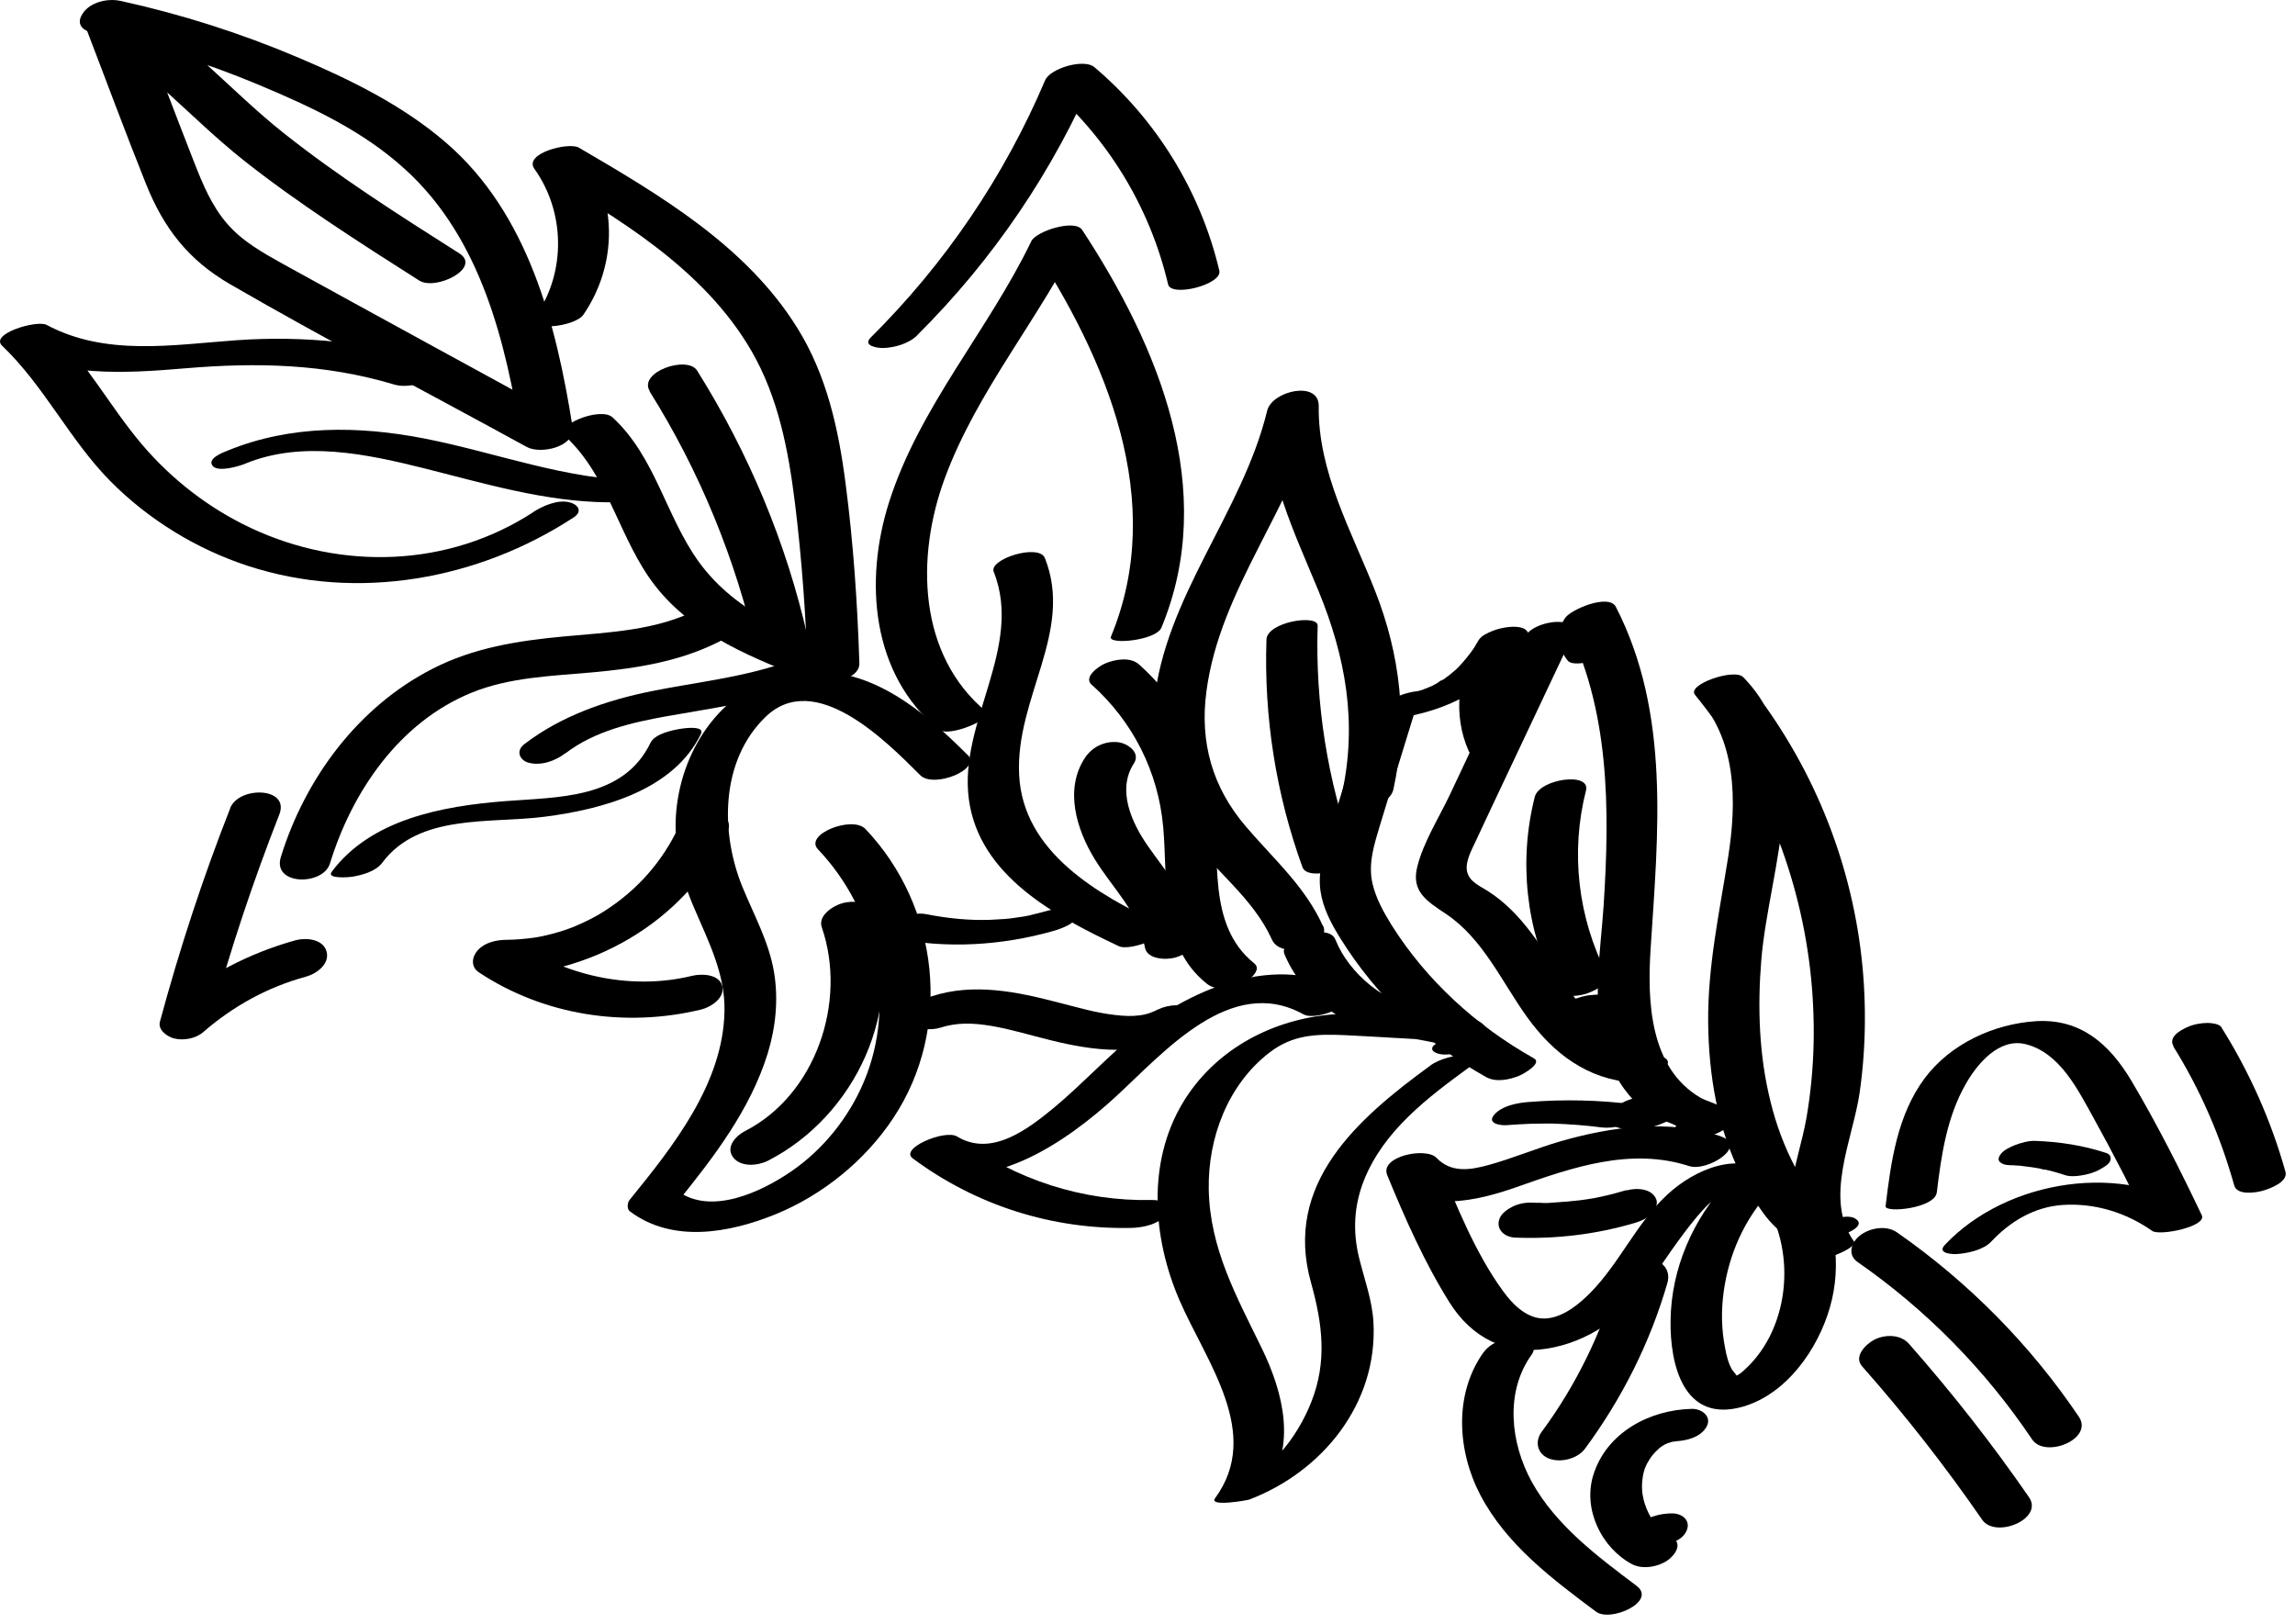 <?xml version="1.0" encoding="UTF-8"?>
<svg xmlns="http://www.w3.org/2000/svg" width="130" height="92" viewBox="0 0 130 92" fill="none">
  <path d="M105.219 71.482C109.119 74.192 112.459 77.592 115.109 81.532C115.849 82.632 118.609 81.512 117.759 80.252C115.009 76.172 111.489 72.612 107.449 69.802C106.849 69.382 105.919 69.552 105.369 69.972C104.879 70.342 104.619 71.062 105.219 71.482Z" fill="black"></path>
  <path d="M109.709 67.562C109.959 65.452 110.279 63.272 111.349 61.402C112.009 60.242 113.239 58.782 114.729 59.142C116.679 59.622 117.699 61.722 118.589 63.322C119.729 65.382 120.809 67.482 121.829 69.612L124.639 68.722C120.389 65.722 113.649 66.802 110.159 70.522C109.719 70.992 110.549 71.052 110.849 71.032C111.449 70.992 112.349 70.802 112.789 70.332C113.879 69.172 115.239 68.362 116.839 68.252C118.649 68.132 120.439 68.682 121.909 69.722C122.339 70.022 125.029 69.472 124.719 68.832C123.489 66.252 122.189 63.672 120.729 61.212C119.499 59.152 117.869 57.692 115.339 57.842C112.939 57.992 110.469 59.132 109.019 61.082C107.469 63.172 107.109 65.812 106.809 68.322C106.759 68.722 109.599 68.452 109.709 67.542V67.562Z" fill="black"></path>
  <path d="M114.079 66.012C113.689 66.002 113.969 66.012 114.049 66.012C114.129 66.012 114.199 66.012 114.279 66.022C114.409 66.022 114.539 66.042 114.669 66.062C114.949 66.092 115.229 66.132 115.509 66.182C115.619 66.202 115.779 66.272 115.889 66.252C115.739 66.222 115.719 66.212 115.819 66.242C115.849 66.242 115.879 66.252 115.909 66.262C115.979 66.282 116.059 66.302 116.129 66.312C116.399 66.382 116.669 66.462 116.939 66.552C117.229 66.652 117.579 66.632 117.879 66.582C118.239 66.532 118.659 66.412 118.979 66.222C119.169 66.112 119.499 65.942 119.549 65.702C119.589 65.502 119.489 65.362 119.289 65.302C117.979 64.872 116.639 64.672 115.269 64.622C114.909 64.612 114.469 64.732 114.139 64.862C113.889 64.962 113.509 65.132 113.339 65.362C113.229 65.502 113.129 65.702 113.309 65.842C113.519 66.012 113.819 66.002 114.069 66.002L114.079 66.012Z" fill="black"></path>
  <path d="M103.049 69.382L102.739 69.522L104.199 69.132C103.219 69.202 102.079 66.862 101.709 66.152C101.079 64.972 100.609 63.702 100.289 62.392C99.639 59.782 99.549 57.052 99.769 54.372C100.199 49.172 102.999 42.702 98.739 38.352C98.239 37.842 95.539 38.772 96.009 39.352C99.609 43.762 101.859 49.202 102.529 54.852C102.859 57.682 102.809 60.562 102.319 63.362C101.889 65.802 100.499 68.852 102.129 71.112C102.649 71.832 105.279 70.682 105.029 70.332C103.279 67.922 104.959 64.522 105.339 61.892C105.719 59.262 105.739 56.402 105.379 53.682C104.639 48.052 102.329 42.742 98.739 38.352L96.009 39.352C98.399 41.802 98.389 45.402 97.889 48.562C97.389 51.722 96.729 54.732 96.759 57.922C96.789 60.892 97.289 63.912 98.629 66.582C99.179 67.682 99.919 69.042 100.919 69.802C102.069 70.682 103.499 70.362 104.719 69.802C105.109 69.622 105.569 69.302 105.069 69.012C104.569 68.722 103.479 69.172 103.039 69.372L103.049 69.382Z" fill="black"></path>
  <path d="M91.519 36.412C91.049 35.812 91.109 35.112 91.509 34.512L88.629 35.152C91.199 40.132 91.189 45.812 90.839 51.272C90.659 53.972 90.139 56.872 90.939 59.522C91.249 60.542 91.779 61.512 92.509 62.292C92.909 62.722 93.389 63.082 93.909 63.352C94.139 63.472 95.359 63.772 95.199 64.102L96.889 63.292L97.709 63.402C98.029 62.962 96.649 63.072 96.539 63.092C95.959 63.182 95.209 63.392 94.849 63.902L94.779 64.002C94.729 64.102 94.759 64.192 94.849 64.252C95.479 64.872 97.309 64.352 97.849 63.832C98.849 62.882 96.889 62.502 96.329 62.182C93.429 60.492 93.309 56.692 93.499 53.742C93.919 47.222 94.629 40.402 91.529 34.372C91.139 33.612 88.979 34.512 88.649 35.012C88.109 35.832 88.209 36.662 88.799 37.412C89.229 37.972 91.989 37.012 91.529 36.412H91.519Z" fill="black"></path>
  <path d="M86.299 36.162L82.129 45.012C81.509 46.322 80.629 47.692 80.279 49.102C79.929 50.512 80.839 51.052 81.899 51.762C84.029 53.182 85.079 55.652 86.539 57.662C87.999 59.672 89.939 61.152 92.519 61.312C93.549 61.372 95.619 59.902 93.679 59.792C91.419 59.662 89.739 57.382 88.619 55.652C87.369 53.742 86.249 51.732 84.279 50.472C83.839 50.192 83.249 49.952 83.109 49.392C82.969 48.832 83.359 48.152 83.589 47.652C84.189 46.352 84.809 45.062 85.419 43.762C86.679 41.102 87.929 38.432 89.189 35.772C89.459 35.192 88.209 35.202 87.959 35.242C87.359 35.312 86.579 35.592 86.299 36.182V36.162Z" fill="black"></path>
  <path d="M77.319 40.582C76.629 42.842 75.929 45.092 75.249 47.352C74.949 48.362 74.649 49.412 74.799 50.472C74.939 51.442 75.409 52.322 75.919 53.142C77.959 56.422 80.799 59.112 84.169 61.002C84.729 61.322 85.489 61.162 86.059 60.932C86.229 60.862 87.409 60.232 86.879 59.942C83.639 58.122 80.789 55.532 78.809 52.372C78.359 51.642 77.929 50.862 77.739 50.022C77.489 48.892 77.849 47.812 78.169 46.742C78.839 44.542 79.509 42.352 80.189 40.152C80.439 39.352 77.569 39.732 77.309 40.592L77.319 40.582Z" fill="black"></path>
  <path d="M79.659 40.592C82.499 40.092 85.089 38.552 86.539 36.012C86.649 35.822 86.409 35.632 86.269 35.582C86.029 35.492 85.759 35.492 85.509 35.512C85.189 35.542 84.859 35.612 84.559 35.732C84.289 35.842 83.929 35.992 83.769 36.242C82.569 38.112 82.279 40.492 83.199 42.552C83.429 43.072 84.389 42.902 84.809 42.782C85.149 42.682 85.519 42.562 85.789 42.332C85.919 42.222 86.189 41.992 86.099 41.782C85.299 39.992 85.419 37.792 86.439 36.202L83.659 36.442C83.699 36.372 83.639 36.472 83.629 36.482C83.599 36.532 83.569 36.582 83.539 36.632C83.469 36.742 83.389 36.852 83.309 36.962C83.159 37.162 82.999 37.362 82.829 37.552C82.749 37.642 82.669 37.722 82.589 37.812C82.519 37.882 82.519 37.882 82.589 37.812C82.539 37.862 82.479 37.912 82.429 37.962C82.239 38.132 82.039 38.292 81.839 38.432C81.789 38.462 81.739 38.502 81.689 38.532C81.539 38.632 81.689 38.502 81.729 38.502C81.649 38.502 81.489 38.642 81.429 38.682C81.309 38.752 81.199 38.812 81.079 38.872C81.039 38.892 80.849 38.982 81.039 38.892C81.229 38.802 81.039 38.892 80.999 38.902C80.879 38.952 80.749 39.002 80.629 39.052C80.569 39.072 80.519 39.092 80.459 39.112C80.509 39.092 80.789 39.012 80.589 39.072C80.459 39.112 80.329 39.142 80.199 39.172C80.149 39.182 79.939 39.232 80.179 39.172C80.449 39.112 80.149 39.172 80.109 39.172C79.729 39.242 79.349 39.342 79.009 39.532C78.819 39.642 78.509 39.842 78.439 40.082C78.279 40.672 79.369 40.612 79.649 40.562L79.659 40.592Z" fill="black"></path>
  <path d="M91.019 55.182C89.379 51.962 88.949 48.272 89.839 44.772C90.109 43.702 87.199 44.122 86.939 45.132C86.019 48.742 86.429 52.642 88.119 55.962C88.409 56.532 89.239 56.452 89.769 56.312C90.079 56.232 91.299 55.732 91.019 55.182Z" fill="black"></path>
  <path d="M89.079 57.232L88.989 58.252L91.869 57.632C91.639 57.292 91.409 56.952 91.179 56.612C91.149 56.522 91.089 56.462 90.999 56.442C90.899 56.382 90.779 56.352 90.649 56.352C90.479 56.332 90.319 56.342 90.149 56.362C89.959 56.372 89.769 56.412 89.579 56.462L89.199 56.582C88.989 56.662 88.789 56.762 88.599 56.892L88.399 57.062C88.299 57.152 88.259 57.262 88.269 57.382C88.499 57.722 88.729 58.062 88.959 58.402C88.989 58.492 89.049 58.552 89.139 58.572C89.239 58.632 89.359 58.662 89.489 58.662C89.779 58.682 90.069 58.652 90.359 58.582C90.489 58.562 90.619 58.522 90.749 58.482C90.929 58.432 91.099 58.362 91.269 58.272L91.539 58.112C91.669 58.032 91.779 57.912 91.849 57.772L91.939 56.752C91.979 56.662 91.969 56.592 91.909 56.532C91.869 56.442 91.789 56.392 91.679 56.382C91.539 56.342 91.409 56.322 91.269 56.332C91.099 56.332 90.919 56.332 90.749 56.372C90.369 56.442 89.979 56.542 89.649 56.722L89.379 56.882C89.249 56.962 89.139 57.082 89.069 57.222L89.079 57.232Z" fill="black"></path>
  <path d="M97.439 64.352C94.479 63.392 91.339 63.802 88.409 64.642C87.029 65.042 85.699 65.612 84.309 65.992C83.259 66.282 82.189 66.442 81.369 65.582C80.779 64.962 78.139 65.492 78.579 66.562C79.589 69.022 80.699 71.532 82.119 73.792C83.359 75.762 85.289 76.762 87.619 76.392C89.949 76.022 91.859 74.632 93.269 72.862C93.759 72.242 96.939 67.142 97.739 67.782L97.899 66.892C95.909 69.042 94.669 71.832 94.629 74.782C94.589 77.342 95.389 80.622 98.709 79.682C101.199 78.972 102.979 76.422 103.659 74.042C104.339 71.662 103.979 69.002 102.619 66.872C102.049 65.972 99.239 66.952 99.939 68.052C101.809 70.992 101.369 75.492 98.609 77.772C98.439 77.912 98.199 77.972 98.339 78.022C98.589 78.102 98.159 77.662 98.119 77.592C97.899 77.222 97.799 76.782 97.719 76.362C97.509 75.302 97.489 74.232 97.639 73.162C97.929 71.052 98.809 69.062 100.259 67.492C100.439 67.292 100.729 66.852 100.419 66.602C98.549 65.112 95.989 66.232 94.439 67.672C92.699 69.282 91.749 71.532 90.099 73.212C89.469 73.852 88.609 74.562 87.679 74.672C86.589 74.802 85.729 73.942 85.139 73.132C83.559 70.962 82.489 68.262 81.469 65.792L78.679 66.772C80.569 68.772 83.679 68.032 85.959 67.222C89.099 66.112 92.379 64.982 95.689 66.052C96.709 66.382 99.089 64.892 97.429 64.352H97.439Z" fill="black"></path>
  <path d="M92.129 67.412C91.659 67.552 91.179 67.682 90.699 67.782C90.589 67.802 90.479 67.832 90.369 67.852C90.299 67.862 90.219 67.882 90.149 67.892C90.339 67.862 90.379 67.852 90.259 67.872C90.019 67.912 89.769 67.952 89.529 67.982C89.039 68.042 88.549 68.082 88.059 68.112C87.839 68.122 87.599 68.162 87.379 68.132C87.709 68.172 87.379 68.132 87.299 68.132C87.149 68.132 86.999 68.132 86.849 68.122C86.459 68.102 86.069 68.162 85.709 68.332C85.439 68.462 85.079 68.702 84.959 68.982C84.689 69.602 85.199 70.072 85.819 70.102C88.119 70.192 90.419 69.922 92.629 69.262C92.969 69.162 93.339 68.992 93.579 68.722C93.739 68.542 93.919 68.222 93.829 67.962C93.609 67.312 92.689 67.262 92.129 67.432V67.412Z" fill="black"></path>
  <path d="M81.029 60.352C76.909 63.352 72.689 67.032 74.259 72.642C74.909 74.972 75.189 77.102 74.279 79.412C73.459 81.482 71.889 83.462 69.759 84.272L71.689 84.352C73.469 81.932 72.689 78.872 71.479 76.382C70.049 73.442 68.529 70.732 68.469 67.362C68.419 64.442 69.559 61.422 71.919 59.612C73.219 58.612 74.549 58.562 76.139 58.632C76.989 58.672 77.849 58.722 78.699 58.772C79.169 58.802 79.639 58.822 80.119 58.852C80.359 58.862 81.369 59.102 81.429 59.072C80.889 59.362 81.139 59.632 81.599 59.712C82.259 59.822 83.089 59.472 83.649 59.162C84.129 58.902 84.489 58.412 83.969 57.982C83.409 57.522 82.179 57.682 81.529 57.642C79.449 57.522 77.319 57.272 75.239 57.482C71.879 57.822 68.749 59.542 66.989 62.482C64.969 65.862 65.289 70.132 66.809 73.642C68.329 77.152 71.519 81.192 68.829 84.862C68.449 85.372 70.639 84.982 70.759 84.942C74.909 83.362 78.049 79.502 77.799 74.902C77.729 73.642 77.289 72.482 76.989 71.262C76.619 69.762 76.689 68.312 77.259 66.862C78.379 64.042 80.869 62.172 83.239 60.442C83.709 60.102 83.589 59.892 83.069 59.802C82.479 59.702 81.499 60.002 81.019 60.352H81.029Z" fill="black"></path>
  <path d="M85.349 63.732C85.809 63.692 86.279 63.672 86.749 63.652C86.989 63.652 87.229 63.642 87.479 63.642C87.589 63.642 87.699 63.642 87.819 63.642C88.079 63.642 87.669 63.642 87.949 63.642C88.879 63.672 89.809 63.742 90.739 63.862C91.389 63.942 92.269 63.712 92.789 63.312C92.929 63.202 93.169 63.032 93.109 62.822C93.049 62.612 92.749 62.582 92.579 62.562C90.589 62.302 88.569 62.262 86.569 62.422C85.939 62.472 85.079 62.632 84.639 63.142C84.199 63.652 85.019 63.762 85.359 63.732H85.349Z" fill="black"></path>
  <path d="M94.519 62.272C94.489 62.212 94.439 62.162 94.389 62.112C94.389 62.112 94.369 62.102 94.359 62.092C94.359 62.092 94.349 62.092 94.339 62.092C94.289 62.072 94.209 62.042 94.149 62.022C94.049 61.992 93.939 61.992 93.839 61.992C93.459 61.992 93.089 62.052 92.729 62.152C92.589 62.192 92.449 62.232 92.319 62.282C92.199 62.322 92.069 62.372 91.959 62.432C91.759 62.532 91.589 62.622 91.419 62.762C91.329 62.832 91.249 62.932 91.189 63.032C91.139 63.122 91.119 63.222 91.109 63.312C91.109 63.372 91.109 63.432 91.139 63.482C91.179 63.552 91.229 63.612 91.289 63.662C91.319 63.692 91.349 63.712 91.379 63.742C91.489 63.822 91.629 63.862 91.759 63.902C91.919 63.952 92.099 63.962 92.269 63.972C92.369 63.972 92.469 63.972 92.559 63.972C92.719 63.972 92.889 63.972 93.049 63.932C93.239 63.912 93.429 63.872 93.619 63.822C93.809 63.772 93.989 63.712 94.169 63.632C94.319 63.572 94.469 63.502 94.609 63.422L94.809 63.272C94.909 63.212 94.949 63.122 94.949 63.012L94.869 62.912C94.739 62.852 94.599 62.822 94.449 62.822C94.339 62.822 94.239 62.822 94.129 62.822L94.379 62.842C94.279 62.842 94.189 62.812 94.099 62.782L94.269 62.842C94.169 62.802 94.079 62.752 94.009 62.672L94.089 62.772C94.029 62.692 93.989 62.612 94.009 62.512L93.989 62.642C93.999 62.572 94.039 62.502 94.089 62.442L93.969 62.582C93.969 62.582 94.019 62.522 94.059 62.502L93.859 62.652C93.859 62.652 93.889 62.632 93.899 62.622L93.619 62.762C93.619 62.762 93.639 62.762 93.649 62.752L93.319 62.892H93.339L92.959 63.012H92.979L92.589 63.102C92.589 63.102 92.599 63.102 92.609 63.102L92.249 63.152C92.249 63.152 92.249 63.152 92.259 63.152H91.949C91.949 63.152 91.969 63.162 91.979 63.162L91.729 63.142C91.729 63.142 91.759 63.142 91.769 63.142L91.599 63.082C91.599 63.082 91.649 63.112 91.669 63.132L91.589 63.032C91.589 63.032 91.609 63.052 91.609 63.072C91.639 63.142 91.699 63.192 91.779 63.202C91.889 63.252 91.999 63.262 92.119 63.252C92.279 63.252 92.449 63.252 92.609 63.212C92.799 63.192 92.989 63.152 93.179 63.102L93.559 62.982C93.769 62.912 93.979 62.812 94.169 62.702L94.369 62.552C94.469 62.492 94.509 62.402 94.509 62.292L94.519 62.272Z" fill="black"></path>
  <path d="M65.239 67.972C61.329 68.052 57.539 66.832 54.399 64.502L51.889 65.742C55.689 68.062 60.489 64.612 63.209 62.112C65.929 59.612 69.719 55.172 73.829 57.452C74.619 57.892 77.299 56.722 76.149 56.082C72.369 53.982 67.589 55.942 64.489 58.422C62.819 59.752 61.379 61.342 59.739 62.712C58.239 63.952 56.159 65.562 54.209 64.372C53.529 63.962 50.939 65.042 51.699 65.612C55.289 68.282 59.619 69.652 64.089 69.552C64.669 69.542 65.709 69.362 66.009 68.772C66.309 68.182 65.769 67.952 65.239 67.972Z" fill="black"></path>
  <path d="M74.939 52.452C73.929 50.212 72.139 48.652 70.569 46.812C68.679 44.602 67.949 42.052 68.339 39.152C69.109 33.312 73.319 28.672 74.699 23.002L71.779 23.262C71.729 26.932 73.309 30.132 74.679 33.452C76.229 37.212 76.899 40.952 76.009 44.972C75.719 46.302 78.669 45.912 78.929 44.712C79.769 40.882 79.319 37.092 77.889 33.462C76.559 30.082 74.649 26.732 74.699 23.002C74.719 21.522 72.049 22.142 71.779 23.262C70.369 29.062 65.989 33.762 65.369 39.822C65.099 42.462 65.649 45.032 67.229 47.192C68.809 49.352 70.969 50.832 72.049 53.222C72.589 54.422 75.449 53.572 74.949 52.442L74.939 52.452Z" fill="black"></path>
  <path d="M72.739 54.002C73.749 56.452 76.059 58.192 78.679 58.582C79.349 58.682 80.219 58.502 80.729 58.032C80.889 57.882 81.089 57.682 81.029 57.442C80.969 57.212 80.679 57.102 80.479 57.072C80.199 57.032 79.899 56.992 79.639 56.892C79.899 56.992 79.639 56.892 79.599 56.872C79.539 56.852 79.479 56.832 79.409 56.802C79.269 56.752 79.139 56.702 79.009 56.642C78.749 56.522 78.489 56.392 78.239 56.242C78.179 56.212 78.129 56.172 78.069 56.142C78.019 56.112 78.029 56.112 78.099 56.162C78.069 56.142 78.029 56.122 77.999 56.092C77.879 56.012 77.769 55.922 77.649 55.832C77.199 55.472 76.789 55.062 76.439 54.602C76.089 54.142 75.879 53.782 75.639 53.212C75.399 52.642 74.459 52.792 74.009 52.922C73.669 53.022 73.299 53.152 73.039 53.392C72.899 53.522 72.649 53.762 72.739 53.982V54.002Z" fill="black"></path>
  <path d="M76.679 48.342C75.189 44.212 74.499 39.832 74.639 35.442C74.659 34.772 71.779 35.222 71.739 36.222C71.589 40.612 72.279 44.992 73.779 49.122C74.089 49.982 76.959 49.122 76.679 48.342Z" fill="black"></path>
  <path d="M4.809 1.422C5.959 4.412 7.069 7.422 8.259 10.392C9.269 12.922 10.659 14.722 13.039 16.102C18.569 19.302 24.249 22.252 29.849 25.322C30.619 25.742 32.619 25.322 32.429 24.162C31.509 18.352 29.919 12.112 25.289 8.102C22.829 5.972 19.869 4.522 16.899 3.262C13.649 1.882 10.289 0.812 6.839 0.052C6.199 -0.088 5.419 0.052 4.919 0.492C4.559 0.822 4.279 1.382 4.839 1.702C8.199 3.622 10.769 6.672 13.779 9.062C16.789 11.452 20.349 13.732 23.749 15.892C24.689 16.482 27.299 15.172 26.019 14.352C22.619 12.192 19.209 10.032 16.049 7.522C13.029 5.122 10.489 2.082 7.109 0.162L5.109 1.812C8.359 2.532 11.549 3.502 14.629 4.792C17.709 6.082 20.579 7.432 22.939 9.582C27.249 13.492 28.659 19.402 29.539 24.922L32.119 23.762C26.759 20.832 21.399 17.912 16.049 14.962C14.899 14.322 13.729 13.672 12.859 12.662C11.989 11.652 11.489 10.442 11.009 9.222C9.889 6.362 8.809 3.492 7.709 0.622C7.259 -0.538 4.389 0.292 4.809 1.402V1.422Z" fill="black"></path>
  <path d="M36.269 27.222C32.069 27.182 28.139 25.642 24.059 24.842C20.319 24.112 16.469 24.062 12.899 25.522C12.629 25.632 11.709 25.972 12.049 26.392C12.359 26.772 13.609 26.392 13.919 26.252C17.129 24.942 20.759 25.712 24.009 26.522C27.439 27.382 30.839 28.412 34.399 28.452C35.079 28.452 35.889 28.322 36.449 27.902C36.859 27.602 36.879 27.212 36.259 27.212L36.269 27.222Z" fill="black"></path>
  <path d="M30.219 29.002C25.409 32.142 19.349 32.322 14.199 29.902C11.839 28.792 9.729 27.162 8.039 25.172C6.209 23.012 4.889 20.482 2.829 18.512L0.309 19.692C3.449 21.372 7.069 21.152 10.499 20.862C14.539 20.522 18.389 20.602 22.299 21.772C22.949 21.972 23.759 21.802 24.339 21.462C24.629 21.292 25.309 20.692 24.639 20.482C20.969 19.382 17.209 19.002 13.389 19.272C9.769 19.532 5.989 20.192 2.639 18.402C2.089 18.112 -0.591 18.902 0.119 19.582C2.509 21.862 3.939 24.912 6.249 27.252C8.409 29.432 11.129 31.102 14.039 32.052C20.239 34.082 27.089 32.842 32.489 29.312C33.029 28.962 32.739 28.572 32.259 28.452C31.599 28.282 30.749 28.652 30.209 29.002H30.219Z" fill="black"></path>
  <path d="M32.019 24.712C34.519 27.022 35.069 30.572 37.129 33.202C39.329 36.012 42.839 37.372 46.069 38.602C46.749 38.862 48.719 38.532 48.679 37.562C48.569 34.162 48.339 30.772 47.899 27.392C47.499 24.292 46.829 21.242 45.149 18.552C42.259 13.922 37.389 11.052 32.789 8.362C32.219 8.032 29.649 8.682 30.269 9.562C32.009 11.992 32.069 15.382 30.379 17.852C29.699 18.852 32.569 18.532 33.049 17.822C34.999 14.962 34.979 11.292 32.969 8.472L30.449 9.672C34.969 12.312 39.889 15.232 42.579 19.902C44.079 22.502 44.649 25.462 45.019 28.402C45.429 31.702 45.659 35.022 45.769 38.342L48.379 37.302C45.149 36.072 41.689 34.732 39.589 31.832C37.709 29.232 37.129 25.882 34.699 23.642C34.019 23.012 31.319 24.102 31.999 24.732L32.019 24.712Z" fill="black"></path>
  <path d="M36.799 22.172C39.639 26.702 41.679 31.692 42.859 36.902C43.109 37.992 46.009 37.252 45.759 36.122C44.549 30.752 42.409 25.652 39.489 20.992C38.939 20.112 36.129 21.072 36.809 22.162L36.799 22.172Z" fill="black"></path>
  <path d="M39.539 34.512C37.179 35.722 34.519 35.812 31.929 36.052C29.339 36.292 26.809 36.692 24.499 37.882C20.289 40.032 17.289 44.082 15.909 48.542C15.409 50.162 18.299 50.182 18.689 48.912C19.949 44.822 22.619 40.912 26.699 39.242C28.869 38.352 31.279 38.292 33.589 38.082C36.099 37.852 38.579 37.462 40.839 36.292C42.589 35.392 41.029 33.752 39.539 34.512Z" fill="black"></path>
  <path d="M21.649 48.872C23.739 46.062 27.779 46.662 30.849 46.262C34.109 45.842 38.149 44.782 39.709 41.562C39.939 41.082 38.709 41.252 38.549 41.282C38.069 41.362 37.099 41.562 36.849 42.072C35.299 45.272 31.619 45.142 28.569 45.382C25.079 45.662 21.019 46.392 18.789 49.382C18.469 49.812 19.849 49.682 19.949 49.662C20.529 49.562 21.279 49.362 21.649 48.872Z" fill="black"></path>
  <path d="M32.029 42.672C33.669 41.412 35.759 40.932 37.749 40.572C40.099 40.152 42.479 39.842 44.739 39.072C45.179 38.922 46.139 38.572 45.989 37.932C45.849 37.342 44.729 37.442 44.339 37.572C41.929 38.392 39.379 38.652 36.899 39.152C34.419 39.652 31.819 40.522 29.699 42.152C29.199 42.532 29.429 43.082 29.979 43.212C30.689 43.382 31.469 43.092 32.029 42.662V42.672Z" fill="black"></path>
  <path d="M56.289 32.382C57.989 36.682 54.299 40.882 54.879 45.262C55.459 49.642 59.849 51.922 63.369 53.592C64.079 53.932 66.749 52.822 65.719 52.342C62.189 50.672 57.949 48.272 57.729 43.892C57.509 39.512 60.839 35.782 59.189 31.612C58.859 30.772 55.999 31.662 56.289 32.392V32.382Z" fill="black"></path>
  <path d="M61.839 38.782C64.169 40.872 65.609 43.712 65.889 46.842C66.169 49.972 65.649 53.542 68.349 55.712C68.879 56.142 69.689 56.022 70.279 55.772C70.579 55.642 71.569 54.982 71.039 54.562C68.319 52.372 69.149 48.492 68.729 45.452C68.309 42.412 66.769 39.652 64.529 37.642C64.029 37.192 63.169 37.342 62.599 37.582C62.269 37.722 61.339 38.342 61.839 38.792V38.782Z" fill="black"></path>
  <path d="M67.759 52.872C67.429 50.952 66.109 49.472 65.029 47.932C64.109 46.612 63.249 44.752 64.229 43.242C64.629 42.632 63.879 42.112 63.349 42.042C62.589 41.952 61.869 42.302 61.459 42.922C60.279 44.712 60.979 46.982 62.009 48.662C63.039 50.342 64.519 51.682 64.849 53.652C64.969 54.352 66.049 54.382 66.559 54.242C67.169 54.082 67.869 53.592 67.749 52.872H67.759Z" fill="black"></path>
  <path d="M55.889 40.332C51.979 37.102 51.879 31.542 53.509 27.112C55.359 22.082 58.959 17.962 61.279 13.162L58.399 13.802C62.659 20.302 66.119 28.362 62.929 36.062C62.729 36.542 65.479 36.292 65.789 35.552C69.019 27.762 65.629 19.622 61.299 13.022C60.879 12.392 58.699 13.092 58.419 13.662C55.979 18.722 52.079 23.042 50.359 28.452C48.949 32.892 49.349 38.162 53.149 41.312C53.749 41.812 56.309 40.682 55.879 40.322L55.889 40.332Z" fill="black"></path>
  <path d="M54.799 42.752C52.059 40.012 48.889 37.402 44.739 38.162C41.019 38.852 38.649 42.292 38.309 45.922C38.129 47.862 38.559 49.672 39.329 51.452C40.129 53.322 41.079 55.162 41.039 57.262C40.969 61.372 38.129 64.932 35.659 67.972C35.539 68.122 35.499 68.482 35.679 68.612C38.089 70.432 41.329 69.842 43.949 68.772C46.569 67.702 48.999 65.752 50.599 63.332C53.979 58.242 53.199 51.342 49.019 46.952C48.279 46.182 45.519 47.262 46.339 48.112C49.619 51.562 50.809 56.822 48.939 61.262C48.089 63.292 46.629 65.112 44.819 66.352C43.129 67.512 40.259 68.872 38.359 67.442L38.379 68.082C40.439 65.542 42.509 62.832 43.489 59.662C43.939 58.192 44.099 56.612 43.849 55.092C43.569 53.382 42.719 51.852 42.069 50.272C40.799 47.192 40.789 43.092 43.369 40.602C46.179 37.902 50.199 41.982 52.129 43.912C52.889 44.672 55.639 43.572 54.809 42.752H54.799Z" fill="black"></path>
  <path d="M50.639 53.142C53.619 53.752 56.749 53.562 59.669 52.732C60.009 52.632 61.109 52.292 60.959 51.772C60.809 51.252 59.649 51.502 59.359 51.582C59.049 51.672 58.739 51.742 58.419 51.822C58.309 51.842 58.319 51.842 58.449 51.822C58.349 51.842 58.259 51.862 58.159 51.882C58.009 51.912 57.869 51.932 57.719 51.952C57.429 52.002 57.129 52.042 56.829 52.062C57.029 52.042 56.639 52.072 56.599 52.072C56.429 52.082 56.249 52.092 56.079 52.102C54.879 52.142 53.689 52.022 52.469 51.782C51.819 51.652 50.929 51.942 50.419 52.332C50.269 52.442 50.049 52.642 50.099 52.852C50.149 53.062 50.459 53.112 50.629 53.142H50.639Z" fill="black"></path>
  <path d="M65.629 57.162C65.219 57.372 64.899 57.472 64.559 57.512C64.079 57.572 63.679 57.552 63.169 57.492C62.069 57.372 61.009 57.052 59.939 56.782C57.599 56.172 55.149 55.662 52.779 56.432C52.259 56.602 51.399 57.022 51.569 57.712C51.729 58.362 52.779 58.372 53.259 58.212C54.189 57.912 55.099 57.932 56.159 58.112C57.289 58.302 58.399 58.652 59.519 58.922C61.959 59.532 64.519 59.842 66.849 58.672C67.309 58.442 67.999 57.872 67.569 57.312C67.169 56.772 66.129 56.912 65.619 57.172L65.629 57.162Z" fill="black"></path>
  <path d="M39.209 55.272C35.899 56.082 32.249 55.352 29.369 53.442L27.739 55.282C33.319 55.352 38.819 52.262 41.209 47.122C41.509 46.482 40.939 46.022 40.339 45.952C39.679 45.882 38.749 46.172 38.449 46.822C37.539 48.782 36.109 50.402 34.289 51.572C33.909 51.822 33.519 52.032 33.049 52.252C32.499 52.512 32.169 52.632 31.679 52.782C31.189 52.932 30.559 53.072 30.249 53.112C29.769 53.182 29.139 53.232 28.759 53.232C28.139 53.232 27.469 53.362 27.039 53.852C26.719 54.222 26.669 54.772 27.119 55.072C30.809 57.522 35.429 58.222 39.719 57.182C40.269 57.052 41.089 56.512 40.909 55.842C40.729 55.172 39.749 55.142 39.209 55.272Z" fill="black"></path>
  <path d="M43.489 65.752C48.449 63.222 51.309 57.122 49.449 51.742C49.219 51.062 48.339 50.992 47.739 51.152C47.219 51.292 46.319 51.842 46.549 52.522C48.009 56.752 46.189 62.032 42.209 64.062C41.699 64.322 41.089 64.952 41.519 65.542C41.949 66.132 42.929 66.032 43.489 65.752Z" fill="black"></path>
  <path d="M51.959 18.982C56.249 14.722 59.689 9.652 62.059 4.082L59.269 4.832C62.719 7.762 65.129 11.702 66.169 16.112C66.349 16.852 69.249 16.112 69.069 15.332C68.009 10.842 65.509 6.782 61.989 3.802C61.399 3.302 59.479 3.872 59.199 4.552C56.879 10.012 53.529 14.942 49.319 19.122C48.839 19.602 49.739 19.722 50.029 19.712C50.679 19.692 51.489 19.462 51.959 18.992V18.982Z" fill="black"></path>
  <path d="M13.049 45.762C11.489 49.722 10.169 53.762 9.059 57.872C8.929 58.352 9.499 58.732 9.869 58.822C10.399 58.952 11.079 58.832 11.499 58.472C13.199 56.992 15.159 55.912 17.329 55.322C17.919 55.162 18.689 54.612 18.499 53.902C18.309 53.192 17.359 53.102 16.769 53.252C14.119 53.982 11.629 55.272 9.549 57.082L11.989 57.682C13.049 53.772 14.339 49.922 15.819 46.142C16.439 44.562 13.529 44.522 13.039 45.772L13.049 45.762Z" fill="black"></path>
  <path d="M105.479 77.392C107.919 80.152 110.189 83.052 112.279 86.082C113.029 87.172 115.789 86.042 114.929 84.802C112.839 81.772 110.559 78.872 108.129 76.112C107.649 75.572 106.769 75.572 106.159 75.892C105.699 76.132 104.979 76.832 105.479 77.392Z" fill="black"></path>
  <path d="M123.119 59.292C124.639 61.732 125.789 64.392 126.559 67.152C126.719 67.722 127.789 67.562 128.189 67.442C128.569 67.332 129.619 66.952 129.459 66.372C128.649 63.472 127.419 60.722 125.819 58.172C125.699 57.982 125.219 57.942 125.049 57.942C124.679 57.942 124.249 58.022 123.919 58.172C123.489 58.362 122.799 58.742 123.129 59.282L123.119 59.292Z" fill="black"></path>
  <path d="M84.039 76.592C82.339 78.972 82.549 82.192 83.859 84.692C85.339 87.502 87.919 89.432 90.409 91.292C91.229 91.902 93.879 90.712 92.699 89.822C90.489 88.162 88.119 86.392 86.759 83.922C85.559 81.732 85.239 78.842 86.759 76.732C87.169 76.162 86.409 75.812 85.949 75.792C85.259 75.752 84.449 76.032 84.039 76.602V76.592Z" fill="black"></path>
  <path d="M93.629 87.552C94.249 87.552 95.239 87.372 95.529 86.722C95.799 86.132 95.299 85.722 94.709 85.722C94.119 85.722 93.099 85.902 92.809 86.552C92.539 87.142 93.039 87.552 93.629 87.552Z" fill="black"></path>
  <path d="M95.839 79.802C93.439 79.852 90.989 81.152 90.249 83.562C89.659 85.482 90.699 87.652 92.429 88.592C93.039 88.922 93.949 88.752 94.489 88.362C94.899 88.062 95.339 87.422 94.699 87.072C94.149 86.772 93.639 86.252 93.369 85.682C93.039 84.982 92.939 84.332 93.059 83.632C93.069 83.552 93.089 83.472 93.109 83.392C93.119 83.352 93.189 83.122 93.169 83.182C93.139 83.272 93.229 83.042 93.239 83.022C93.279 82.932 93.329 82.842 93.379 82.762C93.429 82.682 93.479 82.592 93.539 82.512C93.559 82.492 93.719 82.282 93.629 82.392C93.549 82.492 93.749 82.272 93.769 82.242C93.829 82.182 93.889 82.122 93.949 82.072C94.179 81.842 93.739 82.212 93.999 82.022C94.079 81.962 94.159 81.902 94.249 81.852C94.289 81.822 94.549 81.702 94.349 81.792C94.149 81.882 94.409 81.762 94.459 81.752C94.519 81.722 94.579 81.702 94.639 81.672L94.449 81.742C94.529 81.742 94.659 81.682 94.739 81.662C95.029 81.582 94.419 81.682 94.739 81.662C94.829 81.662 95.139 81.642 94.769 81.642C95.439 81.632 96.309 81.452 96.669 80.812C96.989 80.232 96.389 79.792 95.839 79.802Z" fill="black"></path>
  <path d="M91.659 72.272C90.739 75.452 89.289 78.452 87.329 81.102C86.919 81.652 87.079 82.352 87.729 82.612C88.379 82.872 89.349 82.642 89.779 82.062C91.869 79.232 93.469 76.062 94.449 72.672C94.639 72.002 94.249 71.432 93.539 71.352C92.919 71.282 91.869 71.552 91.659 72.262V72.272Z" fill="black"></path>
</svg>
